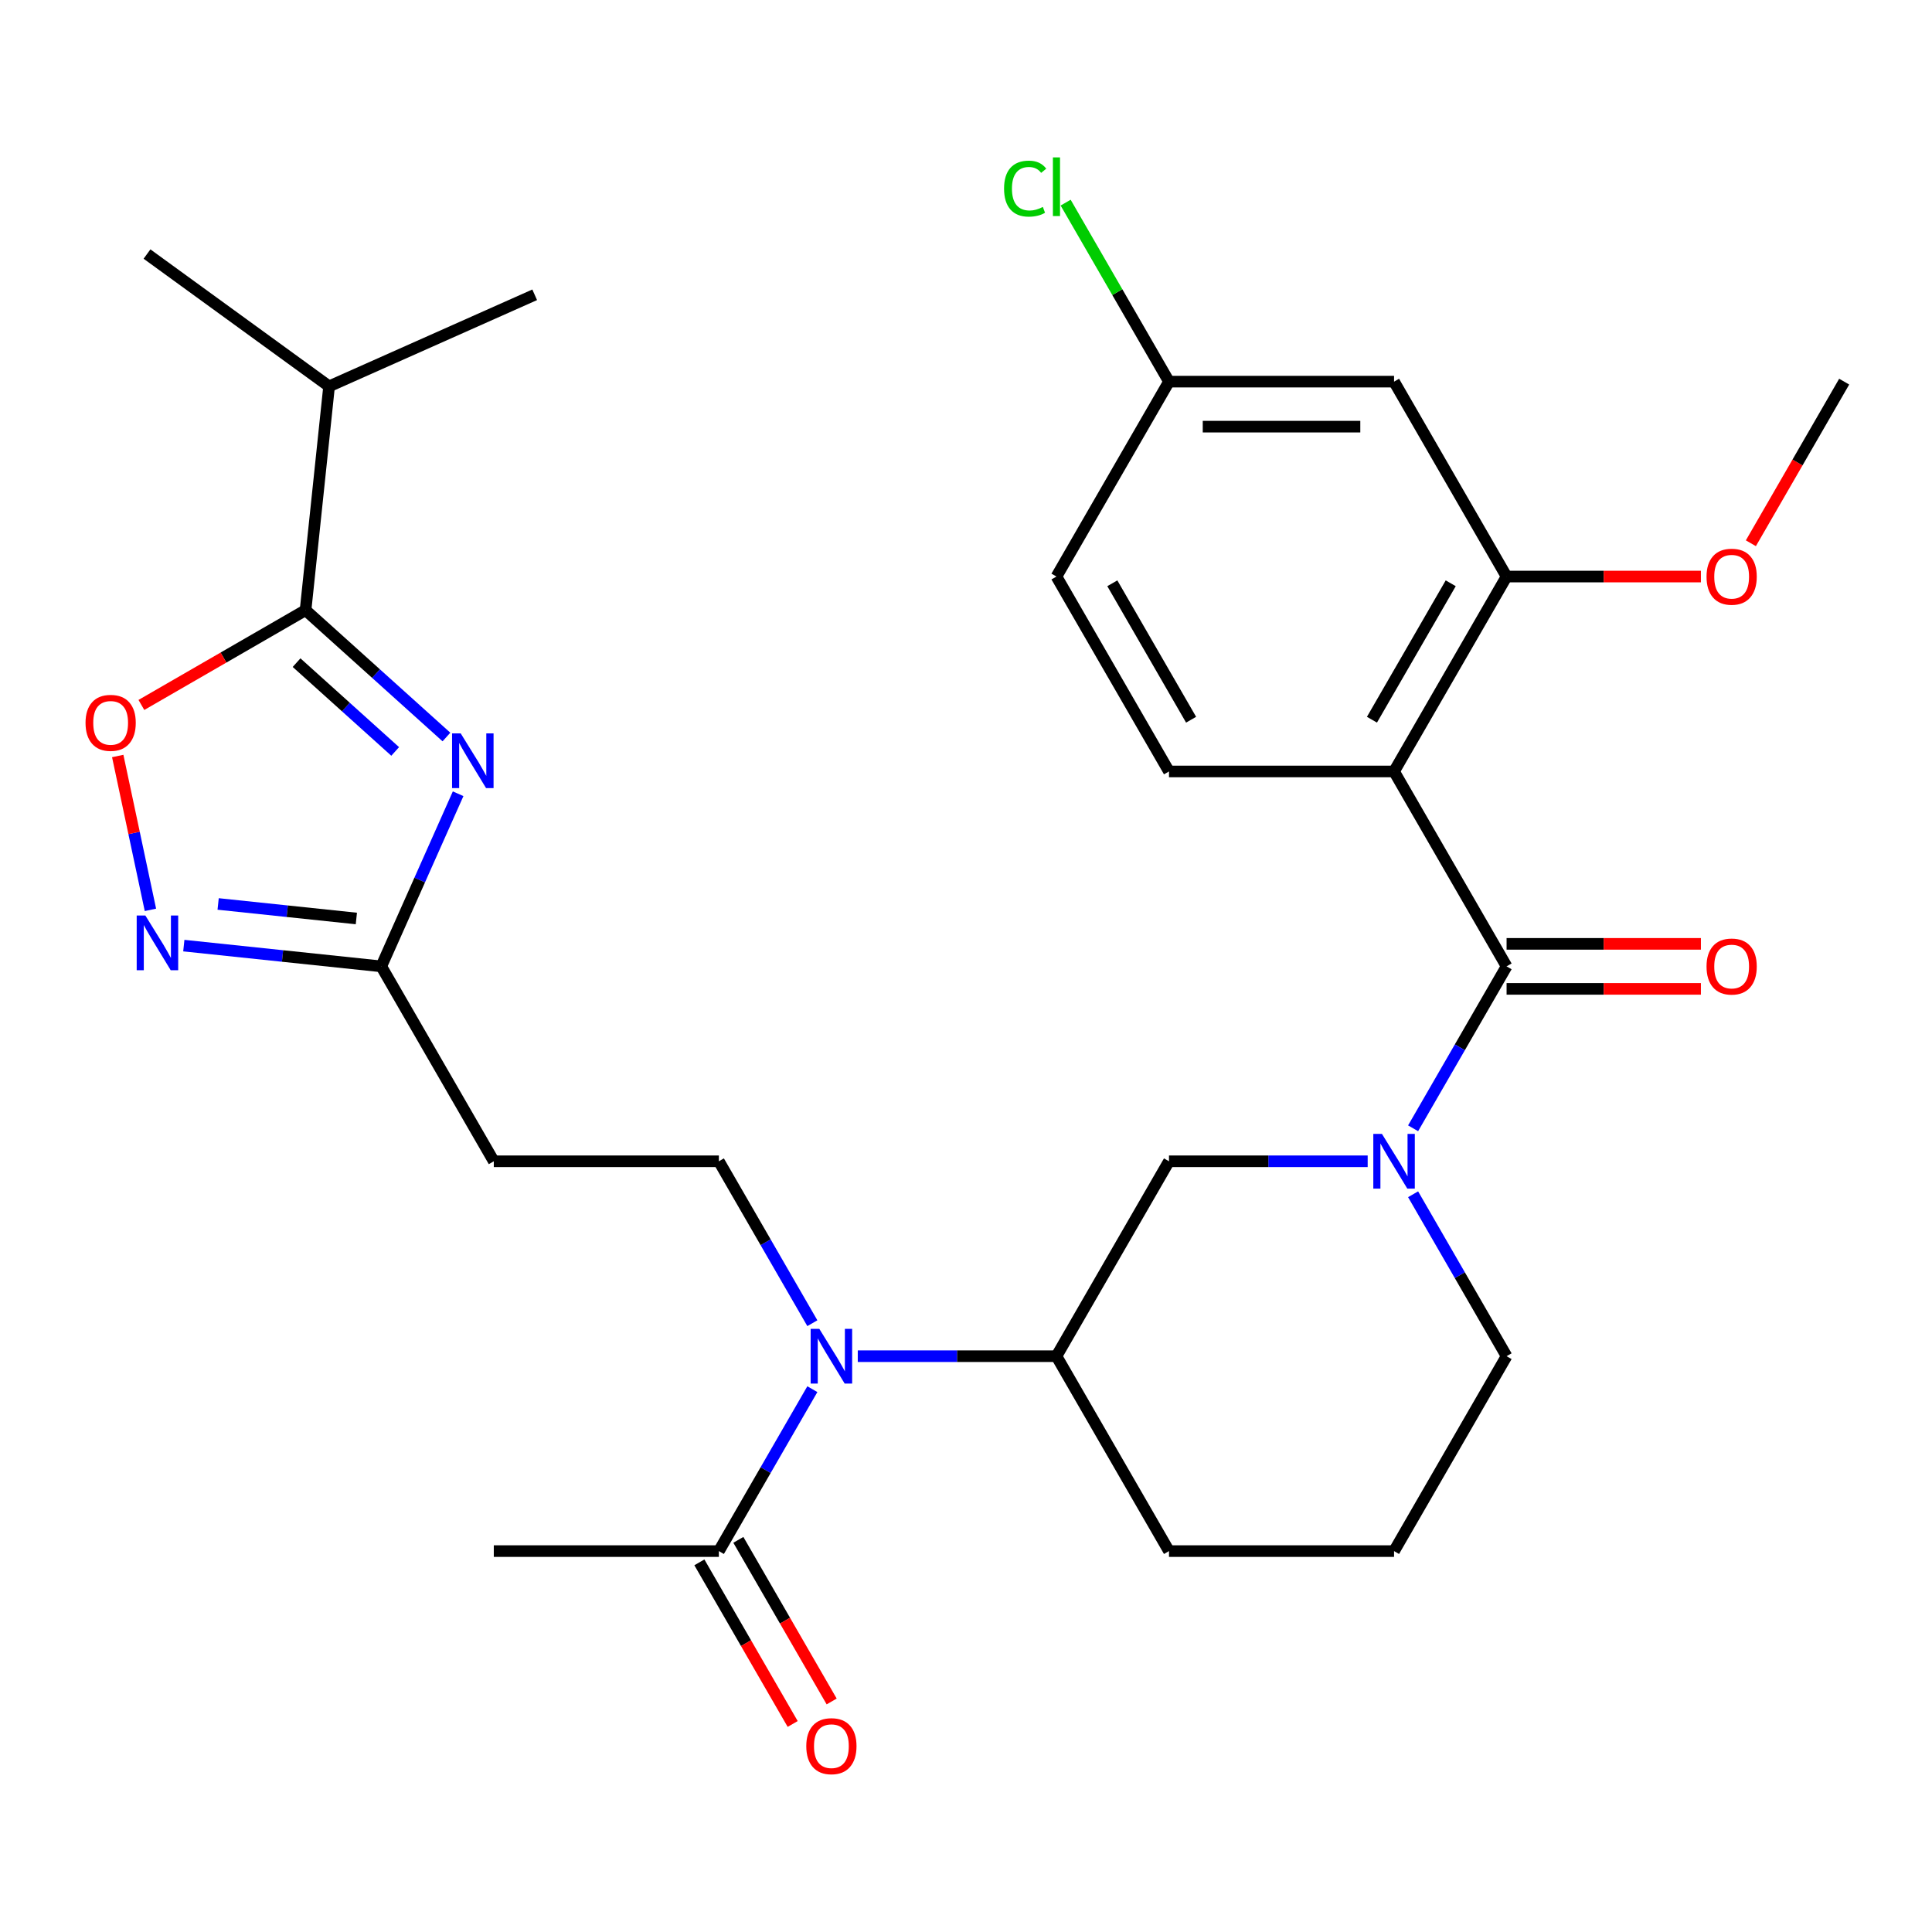 <?xml version='1.0' encoding='iso-8859-1'?>
<svg version='1.1' baseProfile='full'
              xmlns='http://www.w3.org/2000/svg'
                      xmlns:rdkit='http://www.rdkit.org/xml'
                      xmlns:xlink='http://www.w3.org/1999/xlink'
                  xml:space='preserve'
width='1000px' height='1000px' viewBox='0 0 1000 1000'>
<!-- END OF HEADER -->
<rect style='opacity:1.0;fill:#FFFFFF;stroke:none' width='1000' height='1000' x='0' y='0'> </rect>
<path class='bond-3' d='M 231.074,381.477 L 194.615,348.649' style='fill:none;fill-rule:evenodd;stroke:#0000FF;stroke-width:6px;stroke-linecap:butt;stroke-linejoin:miter;stroke-opacity:1' />
<path class='bond-3' d='M 194.615,348.649 L 158.156,315.821' style='fill:none;fill-rule:evenodd;stroke:#000000;stroke-width:6px;stroke-linecap:butt;stroke-linejoin:miter;stroke-opacity:1' />
<path class='bond-3' d='M 204.547,388.943 L 179.026,365.963' style='fill:none;fill-rule:evenodd;stroke:#0000FF;stroke-width:6px;stroke-linecap:butt;stroke-linejoin:miter;stroke-opacity:1' />
<path class='bond-3' d='M 179.026,365.963 L 153.504,342.984' style='fill:none;fill-rule:evenodd;stroke:#000000;stroke-width:6px;stroke-linecap:butt;stroke-linejoin:miter;stroke-opacity:1' />
<path class='bond-5' d='M 237.126,410.842 L 217.235,455.516' style='fill:none;fill-rule:evenodd;stroke:#0000FF;stroke-width:6px;stroke-linecap:butt;stroke-linejoin:miter;stroke-opacity:1' />
<path class='bond-5' d='M 217.235,455.516 L 197.345,500.191' style='fill:none;fill-rule:evenodd;stroke:#000000;stroke-width:6px;stroke-linecap:butt;stroke-linejoin:miter;stroke-opacity:1' />
<path class='bond-0' d='M 779.807,500.191 L 755.612,542.097' style='fill:none;fill-rule:evenodd;stroke:#000000;stroke-width:6px;stroke-linecap:butt;stroke-linejoin:miter;stroke-opacity:1' />
<path class='bond-0' d='M 755.612,542.097 L 731.417,584.004' style='fill:none;fill-rule:evenodd;stroke:#0000FF;stroke-width:6px;stroke-linecap:butt;stroke-linejoin:miter;stroke-opacity:1' />
<path class='bond-1' d='M 779.807,500.191 L 721.561,399.306' style='fill:none;fill-rule:evenodd;stroke:#000000;stroke-width:6px;stroke-linecap:butt;stroke-linejoin:miter;stroke-opacity:1' />
<path class='bond-16' d='M 779.807,511.84 L 830.097,511.84' style='fill:none;fill-rule:evenodd;stroke:#000000;stroke-width:6px;stroke-linecap:butt;stroke-linejoin:miter;stroke-opacity:1' />
<path class='bond-16' d='M 830.097,511.84 L 880.387,511.84' style='fill:none;fill-rule:evenodd;stroke:#FF0000;stroke-width:6px;stroke-linecap:butt;stroke-linejoin:miter;stroke-opacity:1' />
<path class='bond-16' d='M 779.807,488.542 L 830.097,488.542' style='fill:none;fill-rule:evenodd;stroke:#000000;stroke-width:6px;stroke-linecap:butt;stroke-linejoin:miter;stroke-opacity:1' />
<path class='bond-16' d='M 830.097,488.542 L 880.387,488.542' style='fill:none;fill-rule:evenodd;stroke:#FF0000;stroke-width:6px;stroke-linecap:butt;stroke-linejoin:miter;stroke-opacity:1' />
<path class='bond-8' d='M 721.561,399.306 L 779.807,298.42' style='fill:none;fill-rule:evenodd;stroke:#000000;stroke-width:6px;stroke-linecap:butt;stroke-linejoin:miter;stroke-opacity:1' />
<path class='bond-8' d='M 710.121,372.523 L 750.893,301.904' style='fill:none;fill-rule:evenodd;stroke:#000000;stroke-width:6px;stroke-linecap:butt;stroke-linejoin:miter;stroke-opacity:1' />
<path class='bond-14' d='M 721.561,399.306 L 605.068,399.306' style='fill:none;fill-rule:evenodd;stroke:#000000;stroke-width:6px;stroke-linecap:butt;stroke-linejoin:miter;stroke-opacity:1' />
<path class='bond-2' d='M 707.908,601.076 L 656.488,601.076' style='fill:none;fill-rule:evenodd;stroke:#0000FF;stroke-width:6px;stroke-linecap:butt;stroke-linejoin:miter;stroke-opacity:1' />
<path class='bond-2' d='M 656.488,601.076 L 605.068,601.076' style='fill:none;fill-rule:evenodd;stroke:#000000;stroke-width:6px;stroke-linecap:butt;stroke-linejoin:miter;stroke-opacity:1' />
<path class='bond-31' d='M 731.417,618.149 L 755.612,660.055' style='fill:none;fill-rule:evenodd;stroke:#0000FF;stroke-width:6px;stroke-linecap:butt;stroke-linejoin:miter;stroke-opacity:1' />
<path class='bond-31' d='M 755.612,660.055 L 779.807,701.962' style='fill:none;fill-rule:evenodd;stroke:#000000;stroke-width:6px;stroke-linecap:butt;stroke-linejoin:miter;stroke-opacity:1' />
<path class='bond-6' d='M 158.156,315.821 L 115.67,340.351' style='fill:none;fill-rule:evenodd;stroke:#000000;stroke-width:6px;stroke-linecap:butt;stroke-linejoin:miter;stroke-opacity:1' />
<path class='bond-6' d='M 115.67,340.351 L 73.183,364.88' style='fill:none;fill-rule:evenodd;stroke:#FF0000;stroke-width:6px;stroke-linecap:butt;stroke-linejoin:miter;stroke-opacity:1' />
<path class='bond-18' d='M 158.156,315.821 L 170.333,199.967' style='fill:none;fill-rule:evenodd;stroke:#000000;stroke-width:6px;stroke-linecap:butt;stroke-linejoin:miter;stroke-opacity:1' />
<path class='bond-4' d='M 95.143,489.449 L 146.244,494.82' style='fill:none;fill-rule:evenodd;stroke:#0000FF;stroke-width:6px;stroke-linecap:butt;stroke-linejoin:miter;stroke-opacity:1' />
<path class='bond-4' d='M 146.244,494.82 L 197.345,500.191' style='fill:none;fill-rule:evenodd;stroke:#000000;stroke-width:6px;stroke-linecap:butt;stroke-linejoin:miter;stroke-opacity:1' />
<path class='bond-4' d='M 112.909,467.889 L 148.679,471.649' style='fill:none;fill-rule:evenodd;stroke:#0000FF;stroke-width:6px;stroke-linecap:butt;stroke-linejoin:miter;stroke-opacity:1' />
<path class='bond-4' d='M 148.679,471.649 L 184.45,475.409' style='fill:none;fill-rule:evenodd;stroke:#000000;stroke-width:6px;stroke-linecap:butt;stroke-linejoin:miter;stroke-opacity:1' />
<path class='bond-30' d='M 77.862,470.942 L 69.398,431.123' style='fill:none;fill-rule:evenodd;stroke:#0000FF;stroke-width:6px;stroke-linecap:butt;stroke-linejoin:miter;stroke-opacity:1' />
<path class='bond-30' d='M 69.398,431.123 L 60.934,391.303' style='fill:none;fill-rule:evenodd;stroke:#FF0000;stroke-width:6px;stroke-linecap:butt;stroke-linejoin:miter;stroke-opacity:1' />
<path class='bond-12' d='M 197.345,500.191 L 255.591,601.076' style='fill:none;fill-rule:evenodd;stroke:#000000;stroke-width:6px;stroke-linecap:butt;stroke-linejoin:miter;stroke-opacity:1' />
<path class='bond-7' d='M 420.473,684.889 L 396.278,642.983' style='fill:none;fill-rule:evenodd;stroke:#0000FF;stroke-width:6px;stroke-linecap:butt;stroke-linejoin:miter;stroke-opacity:1' />
<path class='bond-7' d='M 396.278,642.983 L 372.084,601.076' style='fill:none;fill-rule:evenodd;stroke:#000000;stroke-width:6px;stroke-linecap:butt;stroke-linejoin:miter;stroke-opacity:1' />
<path class='bond-10' d='M 420.473,719.034 L 396.278,760.94' style='fill:none;fill-rule:evenodd;stroke:#0000FF;stroke-width:6px;stroke-linecap:butt;stroke-linejoin:miter;stroke-opacity:1' />
<path class='bond-10' d='M 396.278,760.94 L 372.084,802.847' style='fill:none;fill-rule:evenodd;stroke:#000000;stroke-width:6px;stroke-linecap:butt;stroke-linejoin:miter;stroke-opacity:1' />
<path class='bond-11' d='M 443.982,701.962 L 495.402,701.962' style='fill:none;fill-rule:evenodd;stroke:#0000FF;stroke-width:6px;stroke-linecap:butt;stroke-linejoin:miter;stroke-opacity:1' />
<path class='bond-11' d='M 495.402,701.962 L 546.822,701.962' style='fill:none;fill-rule:evenodd;stroke:#000000;stroke-width:6px;stroke-linecap:butt;stroke-linejoin:miter;stroke-opacity:1' />
<path class='bond-15' d='M 779.807,298.42 L 721.561,197.535' style='fill:none;fill-rule:evenodd;stroke:#000000;stroke-width:6px;stroke-linecap:butt;stroke-linejoin:miter;stroke-opacity:1' />
<path class='bond-22' d='M 779.807,298.42 L 830.097,298.42' style='fill:none;fill-rule:evenodd;stroke:#000000;stroke-width:6px;stroke-linecap:butt;stroke-linejoin:miter;stroke-opacity:1' />
<path class='bond-22' d='M 830.097,298.42 L 880.387,298.42' style='fill:none;fill-rule:evenodd;stroke:#FF0000;stroke-width:6px;stroke-linecap:butt;stroke-linejoin:miter;stroke-opacity:1' />
<path class='bond-9' d='M 605.068,601.076 L 546.822,701.962' style='fill:none;fill-rule:evenodd;stroke:#000000;stroke-width:6px;stroke-linecap:butt;stroke-linejoin:miter;stroke-opacity:1' />
<path class='bond-17' d='M 361.995,808.672 L 386.144,850.498' style='fill:none;fill-rule:evenodd;stroke:#000000;stroke-width:6px;stroke-linecap:butt;stroke-linejoin:miter;stroke-opacity:1' />
<path class='bond-17' d='M 386.144,850.498 L 410.292,892.325' style='fill:none;fill-rule:evenodd;stroke:#FF0000;stroke-width:6px;stroke-linecap:butt;stroke-linejoin:miter;stroke-opacity:1' />
<path class='bond-17' d='M 382.172,797.022 L 406.321,838.849' style='fill:none;fill-rule:evenodd;stroke:#000000;stroke-width:6px;stroke-linecap:butt;stroke-linejoin:miter;stroke-opacity:1' />
<path class='bond-17' d='M 406.321,838.849 L 430.469,880.675' style='fill:none;fill-rule:evenodd;stroke:#FF0000;stroke-width:6px;stroke-linecap:butt;stroke-linejoin:miter;stroke-opacity:1' />
<path class='bond-25' d='M 372.084,802.847 L 255.591,802.847' style='fill:none;fill-rule:evenodd;stroke:#000000;stroke-width:6px;stroke-linecap:butt;stroke-linejoin:miter;stroke-opacity:1' />
<path class='bond-24' d='M 546.822,701.962 L 605.068,802.847' style='fill:none;fill-rule:evenodd;stroke:#000000;stroke-width:6px;stroke-linecap:butt;stroke-linejoin:miter;stroke-opacity:1' />
<path class='bond-13' d='M 255.591,601.076 L 372.084,601.076' style='fill:none;fill-rule:evenodd;stroke:#000000;stroke-width:6px;stroke-linecap:butt;stroke-linejoin:miter;stroke-opacity:1' />
<path class='bond-20' d='M 605.068,399.306 L 546.822,298.42' style='fill:none;fill-rule:evenodd;stroke:#000000;stroke-width:6px;stroke-linecap:butt;stroke-linejoin:miter;stroke-opacity:1' />
<path class='bond-20' d='M 616.509,372.523 L 575.736,301.904' style='fill:none;fill-rule:evenodd;stroke:#000000;stroke-width:6px;stroke-linecap:butt;stroke-linejoin:miter;stroke-opacity:1' />
<path class='bond-32' d='M 721.561,197.535 L 605.068,197.535' style='fill:none;fill-rule:evenodd;stroke:#000000;stroke-width:6px;stroke-linecap:butt;stroke-linejoin:miter;stroke-opacity:1' />
<path class='bond-32' d='M 704.087,220.833 L 622.542,220.833' style='fill:none;fill-rule:evenodd;stroke:#000000;stroke-width:6px;stroke-linecap:butt;stroke-linejoin:miter;stroke-opacity:1' />
<path class='bond-27' d='M 170.333,199.967 L 276.754,152.585' style='fill:none;fill-rule:evenodd;stroke:#000000;stroke-width:6px;stroke-linecap:butt;stroke-linejoin:miter;stroke-opacity:1' />
<path class='bond-28' d='M 170.333,199.967 L 76.089,131.495' style='fill:none;fill-rule:evenodd;stroke:#000000;stroke-width:6px;stroke-linecap:butt;stroke-linejoin:miter;stroke-opacity:1' />
<path class='bond-19' d='M 605.068,197.535 L 546.822,298.42' style='fill:none;fill-rule:evenodd;stroke:#000000;stroke-width:6px;stroke-linecap:butt;stroke-linejoin:miter;stroke-opacity:1' />
<path class='bond-23' d='M 605.068,197.535 L 578.321,151.208' style='fill:none;fill-rule:evenodd;stroke:#000000;stroke-width:6px;stroke-linecap:butt;stroke-linejoin:miter;stroke-opacity:1' />
<path class='bond-23' d='M 578.321,151.208 L 551.574,104.881' style='fill:none;fill-rule:evenodd;stroke:#00CC00;stroke-width:6px;stroke-linecap:butt;stroke-linejoin:miter;stroke-opacity:1' />
<path class='bond-21' d='M 779.807,701.962 L 721.561,802.847' style='fill:none;fill-rule:evenodd;stroke:#000000;stroke-width:6px;stroke-linecap:butt;stroke-linejoin:miter;stroke-opacity:1' />
<path class='bond-29' d='M 906.248,281.188 L 930.397,239.361' style='fill:none;fill-rule:evenodd;stroke:#FF0000;stroke-width:6px;stroke-linecap:butt;stroke-linejoin:miter;stroke-opacity:1' />
<path class='bond-29' d='M 930.397,239.361 L 954.545,197.535' style='fill:none;fill-rule:evenodd;stroke:#000000;stroke-width:6px;stroke-linecap:butt;stroke-linejoin:miter;stroke-opacity:1' />
<path class='bond-26' d='M 605.068,802.847 L 721.561,802.847' style='fill:none;fill-rule:evenodd;stroke:#000000;stroke-width:6px;stroke-linecap:butt;stroke-linejoin:miter;stroke-opacity:1' />
<path  class='atom-0' d='M 238.467 379.61
L 247.747 394.61
Q 248.667 396.09, 250.147 398.77
Q 251.627 401.45, 251.707 401.61
L 251.707 379.61
L 255.467 379.61
L 255.467 407.93
L 251.587 407.93
L 241.627 391.53
Q 240.467 389.61, 239.227 387.41
Q 238.027 385.21, 237.667 384.53
L 237.667 407.93
L 233.987 407.93
L 233.987 379.61
L 238.467 379.61
' fill='#0000FF'/>
<path  class='atom-3' d='M 715.301 586.916
L 724.581 601.916
Q 725.501 603.396, 726.981 606.076
Q 728.461 608.756, 728.541 608.916
L 728.541 586.916
L 732.301 586.916
L 732.301 615.236
L 728.421 615.236
L 718.461 598.836
Q 717.301 596.916, 716.061 594.716
Q 714.861 592.516, 714.501 591.836
L 714.501 615.236
L 710.821 615.236
L 710.821 586.916
L 715.301 586.916
' fill='#0000FF'/>
<path  class='atom-5' d='M 75.231 473.854
L 84.511 488.854
Q 85.431 490.334, 86.911 493.014
Q 88.391 495.694, 88.471 495.854
L 88.471 473.854
L 92.231 473.854
L 92.231 502.174
L 88.351 502.174
L 78.391 485.774
Q 77.231 483.854, 75.991 481.654
Q 74.791 479.454, 74.431 478.774
L 74.431 502.174
L 70.751 502.174
L 70.751 473.854
L 75.231 473.854
' fill='#0000FF'/>
<path  class='atom-7' d='M 44.271 374.147
Q 44.271 367.347, 47.631 363.547
Q 50.991 359.747, 57.271 359.747
Q 63.551 359.747, 66.911 363.547
Q 70.271 367.347, 70.271 374.147
Q 70.271 381.027, 66.871 384.947
Q 63.471 388.827, 57.271 388.827
Q 51.031 388.827, 47.631 384.947
Q 44.271 381.067, 44.271 374.147
M 57.271 385.627
Q 61.591 385.627, 63.911 382.747
Q 66.271 379.827, 66.271 374.147
Q 66.271 368.587, 63.911 365.787
Q 61.591 362.947, 57.271 362.947
Q 52.951 362.947, 50.591 365.747
Q 48.271 368.547, 48.271 374.147
Q 48.271 379.867, 50.591 382.747
Q 52.951 385.627, 57.271 385.627
' fill='#FF0000'/>
<path  class='atom-8' d='M 424.07 687.802
L 433.35 702.802
Q 434.27 704.282, 435.75 706.962
Q 437.23 709.642, 437.31 709.802
L 437.31 687.802
L 441.07 687.802
L 441.07 716.122
L 437.19 716.122
L 427.23 699.722
Q 426.07 697.802, 424.83 695.602
Q 423.63 693.402, 423.27 692.722
L 423.27 716.122
L 419.59 716.122
L 419.59 687.802
L 424.07 687.802
' fill='#0000FF'/>
<path  class='atom-17' d='M 883.299 500.271
Q 883.299 493.471, 886.659 489.671
Q 890.019 485.871, 896.299 485.871
Q 902.579 485.871, 905.939 489.671
Q 909.299 493.471, 909.299 500.271
Q 909.299 507.151, 905.899 511.071
Q 902.499 514.951, 896.299 514.951
Q 890.059 514.951, 886.659 511.071
Q 883.299 507.191, 883.299 500.271
M 896.299 511.751
Q 900.619 511.751, 902.939 508.871
Q 905.299 505.951, 905.299 500.271
Q 905.299 494.711, 902.939 491.911
Q 900.619 489.071, 896.299 489.071
Q 891.979 489.071, 889.619 491.871
Q 887.299 494.671, 887.299 500.271
Q 887.299 505.991, 889.619 508.871
Q 891.979 511.751, 896.299 511.751
' fill='#FF0000'/>
<path  class='atom-18' d='M 417.33 903.812
Q 417.33 897.012, 420.69 893.212
Q 424.05 889.412, 430.33 889.412
Q 436.61 889.412, 439.97 893.212
Q 443.33 897.012, 443.33 903.812
Q 443.33 910.692, 439.93 914.612
Q 436.53 918.492, 430.33 918.492
Q 424.09 918.492, 420.69 914.612
Q 417.33 910.732, 417.33 903.812
M 430.33 915.292
Q 434.65 915.292, 436.97 912.412
Q 439.33 909.492, 439.33 903.812
Q 439.33 898.252, 436.97 895.452
Q 434.65 892.612, 430.33 892.612
Q 426.01 892.612, 423.65 895.412
Q 421.33 898.212, 421.33 903.812
Q 421.33 909.532, 423.65 912.412
Q 426.01 915.292, 430.33 915.292
' fill='#FF0000'/>
<path  class='atom-23' d='M 883.299 298.5
Q 883.299 291.7, 886.659 287.9
Q 890.019 284.1, 896.299 284.1
Q 902.579 284.1, 905.939 287.9
Q 909.299 291.7, 909.299 298.5
Q 909.299 305.38, 905.899 309.3
Q 902.499 313.18, 896.299 313.18
Q 890.059 313.18, 886.659 309.3
Q 883.299 305.42, 883.299 298.5
M 896.299 309.98
Q 900.619 309.98, 902.939 307.1
Q 905.299 304.18, 905.299 298.5
Q 905.299 292.94, 902.939 290.14
Q 900.619 287.3, 896.299 287.3
Q 891.979 287.3, 889.619 290.1
Q 887.299 292.9, 887.299 298.5
Q 887.299 304.22, 889.619 307.1
Q 891.979 309.98, 896.299 309.98
' fill='#FF0000'/>
<path  class='atom-24' d='M 519.702 97.629
Q 519.702 90.59, 522.982 86.909
Q 526.302 83.189, 532.582 83.189
Q 538.422 83.189, 541.542 87.309
L 538.902 89.469
Q 536.622 86.469, 532.582 86.469
Q 528.302 86.469, 526.022 89.35
Q 523.782 92.189, 523.782 97.629
Q 523.782 103.229, 526.102 106.109
Q 528.462 108.989, 533.022 108.989
Q 536.142 108.989, 539.782 107.109
L 540.902 110.109
Q 539.422 111.069, 537.182 111.629
Q 534.942 112.189, 532.462 112.189
Q 526.302 112.189, 522.982 108.429
Q 519.702 104.669, 519.702 97.629
' fill='#00CC00'/>
<path  class='atom-24' d='M 544.982 81.469
L 548.662 81.469
L 548.662 111.829
L 544.982 111.829
L 544.982 81.469
' fill='#00CC00'/>
</svg>
